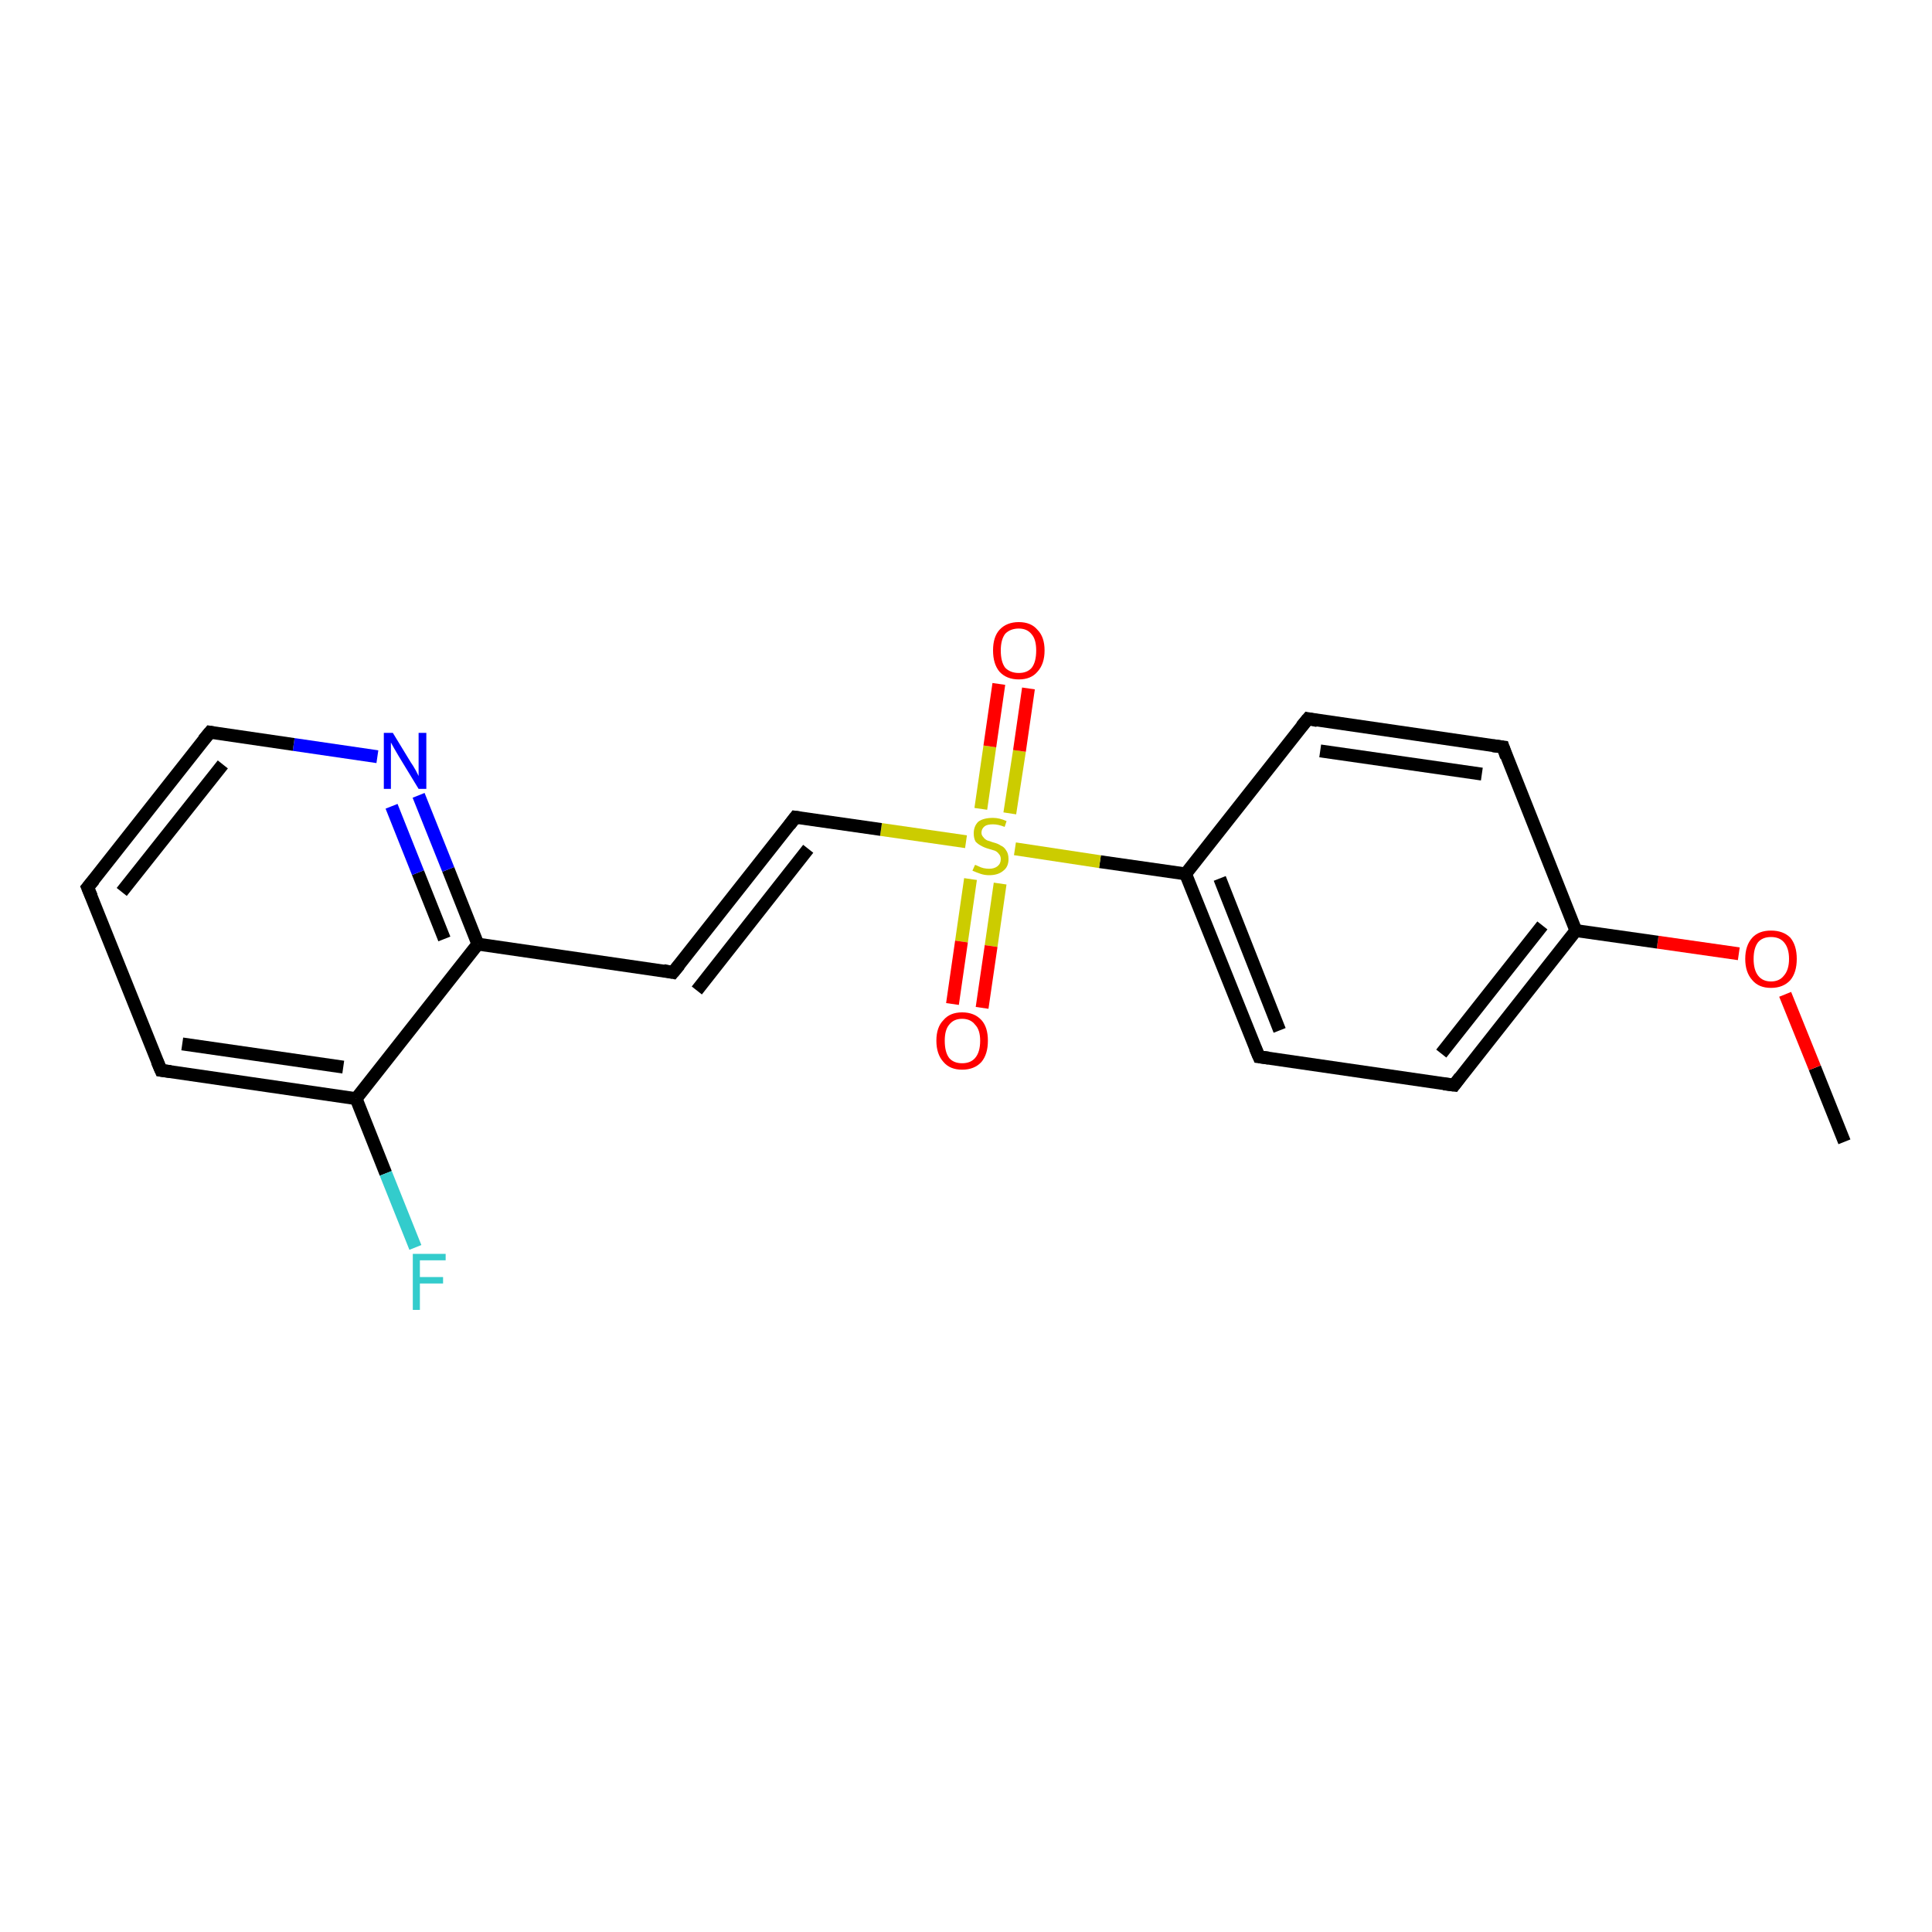 <?xml version='1.0' encoding='iso-8859-1'?>
<svg version='1.1' baseProfile='full'
              xmlns='http://www.w3.org/2000/svg'
                      xmlns:rdkit='http://www.rdkit.org/xml'
                      xmlns:xlink='http://www.w3.org/1999/xlink'
                  xml:space='preserve'
width='300px' height='300px' viewBox='0 0 300 300'>
<!-- END OF HEADER -->
<rect style='opacity:1.0;fill:#FFFFFF;stroke:none' width='300.0' height='300.0' x='0.0' y='0.0'> </rect>
<path class='bond-0 atom-0 atom-1' d='M 286.4,177.3 L 281.8,165.8' style='fill:none;fill-rule:evenodd;stroke:#000000;stroke-width:2.0px;stroke-linecap:butt;stroke-linejoin:miter;stroke-opacity:1' />
<path class='bond-0 atom-0 atom-1' d='M 281.8,165.8 L 277.2,154.4' style='fill:none;fill-rule:evenodd;stroke:#FF0000;stroke-width:2.0px;stroke-linecap:butt;stroke-linejoin:miter;stroke-opacity:1' />
<path class='bond-1 atom-1 atom-2' d='M 270.0,148.1 L 257.4,146.3' style='fill:none;fill-rule:evenodd;stroke:#FF0000;stroke-width:2.0px;stroke-linecap:butt;stroke-linejoin:miter;stroke-opacity:1' />
<path class='bond-1 atom-1 atom-2' d='M 257.4,146.3 L 244.7,144.5' style='fill:none;fill-rule:evenodd;stroke:#000000;stroke-width:2.0px;stroke-linecap:butt;stroke-linejoin:miter;stroke-opacity:1' />
<path class='bond-2 atom-2 atom-3' d='M 244.7,144.5 L 225.8,168.5' style='fill:none;fill-rule:evenodd;stroke:#000000;stroke-width:2.0px;stroke-linecap:butt;stroke-linejoin:miter;stroke-opacity:1' />
<path class='bond-2 atom-2 atom-3' d='M 239.5,143.7 L 223.8,163.6' style='fill:none;fill-rule:evenodd;stroke:#000000;stroke-width:2.0px;stroke-linecap:butt;stroke-linejoin:miter;stroke-opacity:1' />
<path class='bond-3 atom-3 atom-4' d='M 225.8,168.5 L 195.5,164.1' style='fill:none;fill-rule:evenodd;stroke:#000000;stroke-width:2.0px;stroke-linecap:butt;stroke-linejoin:miter;stroke-opacity:1' />
<path class='bond-4 atom-4 atom-5' d='M 195.5,164.1 L 184.1,135.7' style='fill:none;fill-rule:evenodd;stroke:#000000;stroke-width:2.0px;stroke-linecap:butt;stroke-linejoin:miter;stroke-opacity:1' />
<path class='bond-4 atom-4 atom-5' d='M 198.7,160.0 L 189.4,136.4' style='fill:none;fill-rule:evenodd;stroke:#000000;stroke-width:2.0px;stroke-linecap:butt;stroke-linejoin:miter;stroke-opacity:1' />
<path class='bond-5 atom-5 atom-6' d='M 184.1,135.7 L 203.1,111.6' style='fill:none;fill-rule:evenodd;stroke:#000000;stroke-width:2.0px;stroke-linecap:butt;stroke-linejoin:miter;stroke-opacity:1' />
<path class='bond-6 atom-6 atom-7' d='M 203.1,111.6 L 233.4,116.0' style='fill:none;fill-rule:evenodd;stroke:#000000;stroke-width:2.0px;stroke-linecap:butt;stroke-linejoin:miter;stroke-opacity:1' />
<path class='bond-6 atom-6 atom-7' d='M 205.0,116.6 L 230.1,120.2' style='fill:none;fill-rule:evenodd;stroke:#000000;stroke-width:2.0px;stroke-linecap:butt;stroke-linejoin:miter;stroke-opacity:1' />
<path class='bond-7 atom-5 atom-8' d='M 184.1,135.7 L 170.8,133.8' style='fill:none;fill-rule:evenodd;stroke:#000000;stroke-width:2.0px;stroke-linecap:butt;stroke-linejoin:miter;stroke-opacity:1' />
<path class='bond-7 atom-5 atom-8' d='M 170.8,133.8 L 157.6,131.8' style='fill:none;fill-rule:evenodd;stroke:#CCCC00;stroke-width:2.0px;stroke-linecap:butt;stroke-linejoin:miter;stroke-opacity:1' />
<path class='bond-8 atom-8 atom-9' d='M 150.7,136.5 L 149.3,146.2' style='fill:none;fill-rule:evenodd;stroke:#CCCC00;stroke-width:2.0px;stroke-linecap:butt;stroke-linejoin:miter;stroke-opacity:1' />
<path class='bond-8 atom-8 atom-9' d='M 149.3,146.2 L 147.9,155.9' style='fill:none;fill-rule:evenodd;stroke:#FF0000;stroke-width:2.0px;stroke-linecap:butt;stroke-linejoin:miter;stroke-opacity:1' />
<path class='bond-8 atom-8 atom-9' d='M 155.3,137.2 L 153.9,146.9' style='fill:none;fill-rule:evenodd;stroke:#CCCC00;stroke-width:2.0px;stroke-linecap:butt;stroke-linejoin:miter;stroke-opacity:1' />
<path class='bond-8 atom-8 atom-9' d='M 153.9,146.9 L 152.5,156.5' style='fill:none;fill-rule:evenodd;stroke:#FF0000;stroke-width:2.0px;stroke-linecap:butt;stroke-linejoin:miter;stroke-opacity:1' />
<path class='bond-9 atom-8 atom-10' d='M 156.8,126.3 L 158.3,116.6' style='fill:none;fill-rule:evenodd;stroke:#CCCC00;stroke-width:2.0px;stroke-linecap:butt;stroke-linejoin:miter;stroke-opacity:1' />
<path class='bond-9 atom-8 atom-10' d='M 158.3,116.6 L 159.7,106.9' style='fill:none;fill-rule:evenodd;stroke:#FF0000;stroke-width:2.0px;stroke-linecap:butt;stroke-linejoin:miter;stroke-opacity:1' />
<path class='bond-9 atom-8 atom-10' d='M 152.3,125.6 L 153.7,115.9' style='fill:none;fill-rule:evenodd;stroke:#CCCC00;stroke-width:2.0px;stroke-linecap:butt;stroke-linejoin:miter;stroke-opacity:1' />
<path class='bond-9 atom-8 atom-10' d='M 153.7,115.9 L 155.1,106.2' style='fill:none;fill-rule:evenodd;stroke:#FF0000;stroke-width:2.0px;stroke-linecap:butt;stroke-linejoin:miter;stroke-opacity:1' />
<path class='bond-10 atom-8 atom-11' d='M 150.0,130.7 L 136.8,128.8' style='fill:none;fill-rule:evenodd;stroke:#CCCC00;stroke-width:2.0px;stroke-linecap:butt;stroke-linejoin:miter;stroke-opacity:1' />
<path class='bond-10 atom-8 atom-11' d='M 136.8,128.8 L 123.5,126.9' style='fill:none;fill-rule:evenodd;stroke:#000000;stroke-width:2.0px;stroke-linecap:butt;stroke-linejoin:miter;stroke-opacity:1' />
<path class='bond-11 atom-11 atom-12' d='M 123.5,126.9 L 104.5,151.0' style='fill:none;fill-rule:evenodd;stroke:#000000;stroke-width:2.0px;stroke-linecap:butt;stroke-linejoin:miter;stroke-opacity:1' />
<path class='bond-11 atom-11 atom-12' d='M 125.5,131.8 L 108.2,153.8' style='fill:none;fill-rule:evenodd;stroke:#000000;stroke-width:2.0px;stroke-linecap:butt;stroke-linejoin:miter;stroke-opacity:1' />
<path class='bond-12 atom-12 atom-13' d='M 104.5,151.0 L 74.2,146.6' style='fill:none;fill-rule:evenodd;stroke:#000000;stroke-width:2.0px;stroke-linecap:butt;stroke-linejoin:miter;stroke-opacity:1' />
<path class='bond-13 atom-13 atom-14' d='M 74.2,146.6 L 69.6,135.0' style='fill:none;fill-rule:evenodd;stroke:#000000;stroke-width:2.0px;stroke-linecap:butt;stroke-linejoin:miter;stroke-opacity:1' />
<path class='bond-13 atom-13 atom-14' d='M 69.6,135.0 L 65.0,123.5' style='fill:none;fill-rule:evenodd;stroke:#0000FF;stroke-width:2.0px;stroke-linecap:butt;stroke-linejoin:miter;stroke-opacity:1' />
<path class='bond-13 atom-13 atom-14' d='M 69.0,145.8 L 64.9,135.5' style='fill:none;fill-rule:evenodd;stroke:#000000;stroke-width:2.0px;stroke-linecap:butt;stroke-linejoin:miter;stroke-opacity:1' />
<path class='bond-13 atom-13 atom-14' d='M 64.9,135.5 L 60.8,125.2' style='fill:none;fill-rule:evenodd;stroke:#0000FF;stroke-width:2.0px;stroke-linecap:butt;stroke-linejoin:miter;stroke-opacity:1' />
<path class='bond-14 atom-14 atom-15' d='M 58.6,117.5 L 45.6,115.6' style='fill:none;fill-rule:evenodd;stroke:#0000FF;stroke-width:2.0px;stroke-linecap:butt;stroke-linejoin:miter;stroke-opacity:1' />
<path class='bond-14 atom-14 atom-15' d='M 45.6,115.6 L 32.6,113.7' style='fill:none;fill-rule:evenodd;stroke:#000000;stroke-width:2.0px;stroke-linecap:butt;stroke-linejoin:miter;stroke-opacity:1' />
<path class='bond-15 atom-15 atom-16' d='M 32.6,113.7 L 13.6,137.8' style='fill:none;fill-rule:evenodd;stroke:#000000;stroke-width:2.0px;stroke-linecap:butt;stroke-linejoin:miter;stroke-opacity:1' />
<path class='bond-15 atom-15 atom-16' d='M 34.6,118.7 L 18.9,138.5' style='fill:none;fill-rule:evenodd;stroke:#000000;stroke-width:2.0px;stroke-linecap:butt;stroke-linejoin:miter;stroke-opacity:1' />
<path class='bond-16 atom-16 atom-17' d='M 13.6,137.8 L 25.0,166.2' style='fill:none;fill-rule:evenodd;stroke:#000000;stroke-width:2.0px;stroke-linecap:butt;stroke-linejoin:miter;stroke-opacity:1' />
<path class='bond-17 atom-17 atom-18' d='M 25.0,166.2 L 55.3,170.6' style='fill:none;fill-rule:evenodd;stroke:#000000;stroke-width:2.0px;stroke-linecap:butt;stroke-linejoin:miter;stroke-opacity:1' />
<path class='bond-17 atom-17 atom-18' d='M 28.3,162.1 L 53.3,165.7' style='fill:none;fill-rule:evenodd;stroke:#000000;stroke-width:2.0px;stroke-linecap:butt;stroke-linejoin:miter;stroke-opacity:1' />
<path class='bond-18 atom-18 atom-19' d='M 55.3,170.6 L 59.9,182.2' style='fill:none;fill-rule:evenodd;stroke:#000000;stroke-width:2.0px;stroke-linecap:butt;stroke-linejoin:miter;stroke-opacity:1' />
<path class='bond-18 atom-18 atom-19' d='M 59.9,182.2 L 64.5,193.7' style='fill:none;fill-rule:evenodd;stroke:#33CCCC;stroke-width:2.0px;stroke-linecap:butt;stroke-linejoin:miter;stroke-opacity:1' />
<path class='bond-19 atom-7 atom-2' d='M 233.4,116.0 L 244.7,144.5' style='fill:none;fill-rule:evenodd;stroke:#000000;stroke-width:2.0px;stroke-linecap:butt;stroke-linejoin:miter;stroke-opacity:1' />
<path class='bond-20 atom-18 atom-13' d='M 55.3,170.6 L 74.2,146.6' style='fill:none;fill-rule:evenodd;stroke:#000000;stroke-width:2.0px;stroke-linecap:butt;stroke-linejoin:miter;stroke-opacity:1' />
<path d='M 226.7,167.3 L 225.8,168.5 L 224.2,168.3' style='fill:none;stroke:#000000;stroke-width:2.0px;stroke-linecap:butt;stroke-linejoin:miter;stroke-opacity:1;' />
<path d='M 197.0,164.3 L 195.5,164.1 L 194.9,162.7' style='fill:none;stroke:#000000;stroke-width:2.0px;stroke-linecap:butt;stroke-linejoin:miter;stroke-opacity:1;' />
<path d='M 202.1,112.8 L 203.1,111.6 L 204.6,111.9' style='fill:none;stroke:#000000;stroke-width:2.0px;stroke-linecap:butt;stroke-linejoin:miter;stroke-opacity:1;' />
<path d='M 231.8,115.8 L 233.4,116.0 L 233.9,117.5' style='fill:none;stroke:#000000;stroke-width:2.0px;stroke-linecap:butt;stroke-linejoin:miter;stroke-opacity:1;' />
<path d='M 124.2,127.0 L 123.5,126.9 L 122.6,128.1' style='fill:none;stroke:#000000;stroke-width:2.0px;stroke-linecap:butt;stroke-linejoin:miter;stroke-opacity:1;' />
<path d='M 105.5,149.8 L 104.5,151.0 L 103.0,150.7' style='fill:none;stroke:#000000;stroke-width:2.0px;stroke-linecap:butt;stroke-linejoin:miter;stroke-opacity:1;' />
<path d='M 33.2,113.8 L 32.6,113.7 L 31.6,114.9' style='fill:none;stroke:#000000;stroke-width:2.0px;stroke-linecap:butt;stroke-linejoin:miter;stroke-opacity:1;' />
<path d='M 14.6,136.6 L 13.6,137.8 L 14.2,139.2' style='fill:none;stroke:#000000;stroke-width:2.0px;stroke-linecap:butt;stroke-linejoin:miter;stroke-opacity:1;' />
<path d='M 24.4,164.8 L 25.0,166.2 L 26.5,166.4' style='fill:none;stroke:#000000;stroke-width:2.0px;stroke-linecap:butt;stroke-linejoin:miter;stroke-opacity:1;' />
<path class='atom-1' d='M 271.0 148.9
Q 271.0 146.8, 272.1 145.6
Q 273.1 144.5, 275.0 144.5
Q 276.9 144.5, 278.0 145.6
Q 279.0 146.8, 279.0 148.9
Q 279.0 151.0, 278.0 152.2
Q 276.9 153.4, 275.0 153.4
Q 273.1 153.4, 272.1 152.2
Q 271.0 151.0, 271.0 148.9
M 275.0 152.4
Q 276.3 152.4, 277.0 151.5
Q 277.8 150.6, 277.8 148.9
Q 277.8 147.2, 277.0 146.3
Q 276.3 145.5, 275.0 145.5
Q 273.7 145.5, 273.0 146.3
Q 272.3 147.2, 272.3 148.9
Q 272.3 150.6, 273.0 151.5
Q 273.7 152.4, 275.0 152.4
' fill='#FF0000'/>
<path class='atom-8' d='M 151.4 134.3
Q 151.5 134.3, 151.9 134.5
Q 152.3 134.7, 152.7 134.8
Q 153.2 134.9, 153.6 134.9
Q 154.4 134.9, 154.9 134.5
Q 155.4 134.1, 155.4 133.4
Q 155.4 132.9, 155.1 132.6
Q 154.9 132.3, 154.5 132.1
Q 154.2 132.0, 153.5 131.8
Q 152.8 131.6, 152.3 131.3
Q 151.9 131.1, 151.5 130.7
Q 151.2 130.2, 151.2 129.4
Q 151.2 128.3, 151.9 127.6
Q 152.7 127.0, 154.2 127.0
Q 155.2 127.0, 156.3 127.5
L 156.0 128.4
Q 155.0 128.0, 154.2 128.0
Q 153.3 128.0, 152.9 128.3
Q 152.4 128.7, 152.4 129.3
Q 152.4 129.7, 152.7 130.0
Q 152.9 130.3, 153.3 130.5
Q 153.6 130.6, 154.2 130.8
Q 155.0 131.0, 155.4 131.3
Q 155.9 131.5, 156.2 132.0
Q 156.6 132.5, 156.6 133.4
Q 156.6 134.6, 155.8 135.2
Q 155.0 135.9, 153.6 135.9
Q 152.9 135.9, 152.3 135.7
Q 151.7 135.5, 151.0 135.2
L 151.4 134.3
' fill='#CCCC00'/>
<path class='atom-9' d='M 145.4 161.6
Q 145.4 159.5, 146.5 158.4
Q 147.5 157.2, 149.4 157.2
Q 151.3 157.2, 152.4 158.4
Q 153.4 159.5, 153.4 161.6
Q 153.4 163.7, 152.4 164.9
Q 151.3 166.1, 149.4 166.1
Q 147.5 166.1, 146.5 164.9
Q 145.4 163.7, 145.4 161.6
M 149.4 165.1
Q 150.7 165.1, 151.4 164.3
Q 152.2 163.4, 152.2 161.6
Q 152.2 159.9, 151.4 159.1
Q 150.7 158.2, 149.4 158.2
Q 148.1 158.2, 147.4 159.1
Q 146.7 159.9, 146.7 161.6
Q 146.7 163.4, 147.4 164.3
Q 148.1 165.1, 149.4 165.1
' fill='#FF0000'/>
<path class='atom-10' d='M 154.2 101.0
Q 154.2 98.9, 155.2 97.8
Q 156.3 96.6, 158.2 96.6
Q 160.1 96.6, 161.1 97.8
Q 162.2 98.9, 162.2 101.0
Q 162.2 103.1, 161.1 104.3
Q 160.1 105.5, 158.2 105.5
Q 156.3 105.5, 155.2 104.3
Q 154.2 103.1, 154.2 101.0
M 158.2 104.5
Q 159.5 104.5, 160.2 103.7
Q 160.9 102.8, 160.9 101.0
Q 160.9 99.3, 160.2 98.5
Q 159.5 97.6, 158.2 97.6
Q 156.9 97.6, 156.1 98.4
Q 155.4 99.3, 155.4 101.0
Q 155.4 102.8, 156.1 103.7
Q 156.9 104.5, 158.2 104.5
' fill='#FF0000'/>
<path class='atom-14' d='M 61.0 113.8
L 63.8 118.4
Q 64.1 118.8, 64.6 119.7
Q 65.0 120.5, 65.0 120.5
L 65.0 113.8
L 66.2 113.8
L 66.2 122.5
L 65.0 122.5
L 61.9 117.4
Q 61.6 116.9, 61.2 116.2
Q 60.8 115.5, 60.7 115.3
L 60.7 122.5
L 59.6 122.5
L 59.6 113.8
L 61.0 113.8
' fill='#0000FF'/>
<path class='atom-19' d='M 64.1 194.7
L 69.2 194.7
L 69.2 195.7
L 65.2 195.7
L 65.2 198.3
L 68.8 198.3
L 68.8 199.3
L 65.2 199.3
L 65.2 203.4
L 64.1 203.4
L 64.1 194.7
' fill='#33CCCC'/>
</svg>
